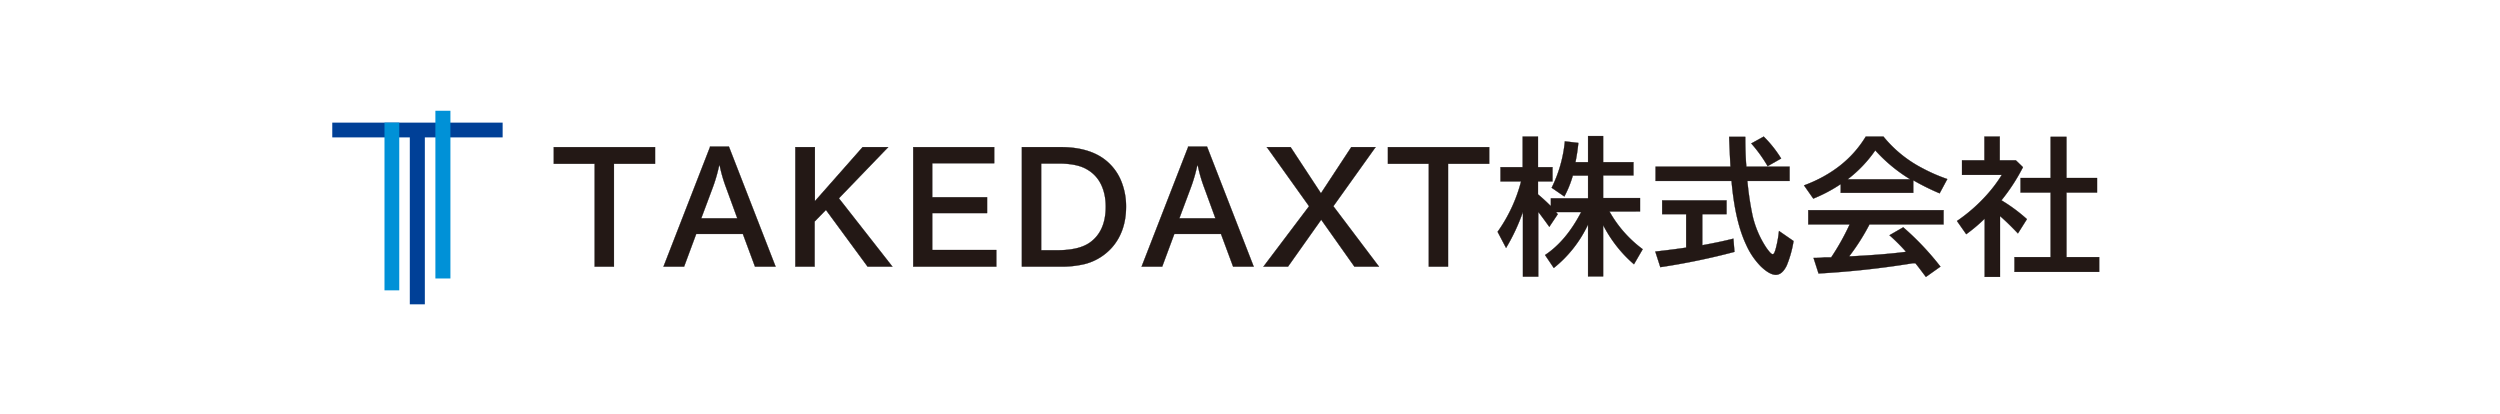 <svg xmlns="http://www.w3.org/2000/svg" xmlns:xlink="http://www.w3.org/1999/xlink" width="948" height="157" viewBox="0 0 948 157">
  <defs>
    <clipPath id="clip-path">
      <rect id="長方形_74" data-name="長方形 74" width="948" height="157" transform="translate(39 1006)" fill="#fff"/>
    </clipPath>
  </defs>
  <g id="マスクグループ_8" data-name="マスクグループ 8" transform="translate(-39 -1006)" clip-path="url(#clip-path)">
    <g id="武ダGEADグループ_20社バナー_20250702-04" transform="translate(29.5 1016.35)">
      <g id="グループ_11" data-name="グループ 11">
        <path id="パス_52" data-name="パス 52" d="M200.1,36.15H135.5v5.6h29.4v63.3h5.7V41.75h29.5Z" fill="#004097"/>
        <rect id="長方形_62" data-name="長方形 62" width="5.6" height="63.6" transform="translate(155.3 36.15)" fill="#0091d7"/>
        <rect id="長方形_63" data-name="長方形 63" width="5.7" height="63.6" transform="translate(174.6 31.65)" fill="#0091d7"/>
      </g>
      <g id="グループ_12" data-name="グループ 12">
        <path id="パス_53" data-name="パス 53" d="M219.5,45.45h38.4v6.3H242.3v39H235v-39H219.5v-6.3h0Z" fill="#231815"/>
        <path id="パス_53_-_アウトライン" data-name="パス 53 - アウトライン" d="M219.45,45.4h38.5v6.4h-15.6v39h-7.4v-39h-15.5Zm38.4.1h-38.3v6.2h15.5v39h7.2v-39h15.6Z" fill="#040000"/>
        <path id="パス_54" data-name="パス 54" d="M278.6,45.25h7.3l17.7,45.5h-7.8l-4.6-12.4H273.5l-4.6,12.4h-7.8l17.7-45.5Zm10.5,27.2-4.2-11.5a55.871,55.871,0,0,1-2.5-8.6h-.2a59.261,59.261,0,0,1-2.5,8.6l-4.3,11.5h13.7Z" fill="#231815"/>
        <path id="パス_54_-_アウトライン" data-name="パス 54 - アウトライン" d="M278.6,45.2h7.334l.012.032L303.673,90.8h-7.908l-.012-.033L291.165,78.4h-17.63l-4.6,12.4h-7.908l.026-.068L278.727,45.3H278.6Zm7.266.1h-7.032L261.173,90.7h7.692l4.6-12.4h17.77l.012.033L295.835,90.7h7.692Zm-3.707,7h.282l.008.04a55.823,55.823,0,0,0,2.5,8.592L289.135,72.4h.065v.1H275.328l.025-.068,4.3-11.5a59.287,59.287,0,0,0,2.5-8.592Zm.2.1h-.118a59.5,59.5,0,0,1-2.494,8.567L275.472,72.4h13.556l-4.175-11.433A55.981,55.981,0,0,1,282.359,52.4Z" fill="#040000"/>
        <path id="パス_55" data-name="パス 55" d="M311.2,45.45h7.3v20.5l18.1-20.5h9.7l-18.7,19.4,20.3,25.9h-9.4l-15.8-21.5-4.3,4.4v17.1h-7.3V45.45h.1Z" fill="#231815"/>
        <path id="パス_55_-_アウトライン" data-name="パス 55 - アウトライン" d="M311.05,45.4h7.5V65.818L336.577,45.4h9.84L327.666,64.853,348,90.8h-9.528l-15.78-21.473L318.45,73.67V90.8h-7.4Zm7.4.1h-7.3V90.7h7.2V73.63l4.355-4.457L338.525,90.7H347.8L327.534,64.847l.03-.031L346.182,45.5h-9.56L318.45,66.082Z" fill="#040000"/>
        <path id="パス_56" data-name="パス 56" d="M355.8,45.45h30.7v6.1H363v12.9h20.8v6H363v14h24.3v6.3H355.8Z" fill="#231815"/>
        <path id="パス_56_-_アウトライン" data-name="パス 56 - アウトライン" d="M355.75,45.4h30.8v6.2h-23.5V64.4h20.8v6.1h-20.8V84.4h24.3v6.4h-31.6Zm30.7.1h-30.6V90.7h31.4V84.5h-24.3V70.4h20.8V64.5h-20.8v-13h23.5Z" fill="#040000"/>
        <path id="パス_57" data-name="パス 57" d="M397,45.45h14.8c6.3,0,11.5,1.3,15.5,3.9a19.559,19.559,0,0,1,7.2,8.6,25.28,25.28,0,0,1,2,10.1c0,6.2-1.8,11.4-5.3,15.4a20.662,20.662,0,0,1-10.3,6.3,37.934,37.934,0,0,1-9.5,1H397V45.45h0Zm7.3,6.1v33h6.1c5.3,0,9.4-.9,12.2-2.8,4.1-2.8,6.2-7.4,6.2-13.7s-2.3-11.4-7-14.1c-2.6-1.6-6.3-2.3-11-2.3h-6.4l-.1-.1Z" fill="#231815"/>
        <path id="パス_57_-_アウトライン" data-name="パス 57 - アウトライン" d="M397,45.4h14.8c6.314,0,11.538,1.315,15.527,3.908a19.635,19.635,0,0,1,7.218,8.622,25.3,25.3,0,0,1,2,10.12c0,6.212-1.787,11.4-5.312,15.433A20.745,20.745,0,0,1,420.914,89.8a37.635,37.635,0,0,1-9.514,1H396.95V45.4Zm14.4,45.3a37.541,37.541,0,0,0,9.487-1,20.648,20.648,0,0,0,10.275-6.284c3.509-4.01,5.288-9.18,5.288-15.367a25.2,25.2,0,0,0-2-10.08,19.536,19.536,0,0,0-7.182-8.578C423.3,46.809,418.094,45.5,411.8,45.5H397.05V90.7Zm-7.15-39.271.171.171H410.8c4.9,0,8.5.755,11.026,2.307a12.984,12.984,0,0,1,5.281,5.721,19.2,19.2,0,0,1,1.742,8.422c0,6.3-2.093,10.922-6.222,13.741a15.178,15.178,0,0,1-5.18,2.12,32.236,32.236,0,0,1-7.049.689h-6.15ZM410.4,84.5a32.137,32.137,0,0,0,7.026-.686,15.079,15.079,0,0,0,5.146-2.105c4.1-2.8,6.178-7.4,6.178-13.659a19.106,19.106,0,0,0-1.733-8.378,12.887,12.887,0,0,0-5.242-5.678c-2.508-1.543-6.1-2.293-10.975-2.293h-6.421l-.029-.029V84.5Z" fill="#040000"/>
        <path id="パス_58" data-name="パス 58" d="M459.9,45.25h7.3l17.7,45.5h-7.8l-4.6-12.4H454.8l-4.6,12.4h-7.8l17.7-45.5Zm10.5,27.2-4.2-11.5a55.871,55.871,0,0,1-2.5-8.6h-.2a59.261,59.261,0,0,1-2.5,8.6l-4.3,11.5h13.7Z" fill="#231815"/>
        <path id="パス_58_-_アウトライン" data-name="パス 58 - アウトライン" d="M459.9,45.2h7.334l.012.032L484.973,90.8h-7.908l-.012-.033L472.465,78.4h-17.63l-4.6,12.4h-7.908l.026-.068L460.027,45.3H459.9Zm7.266.1h-7.032L442.473,90.7h7.692l4.6-12.4h17.77l.012.033L477.135,90.7h7.692Zm-3.707,7h.282l.008.04a55.823,55.823,0,0,0,2.5,8.592L470.435,72.4h.065v.1H456.628l.025-.068,4.3-11.5a59.287,59.287,0,0,0,2.5-8.592Zm.2.1h-.118a59.5,59.5,0,0,1-2.494,8.567L456.772,72.4h13.556l-4.175-11.433A55.981,55.981,0,0,1,463.659,52.4Z" fill="#040000"/>
        <path id="パス_59" data-name="パス 59" d="M489.7,45.45h9.2l11.5,17.5,11.5-17.5h9.2l-16,22.4,17.3,22.9h-9.3l-12.6-17.8-12.6,17.8h-9.3l17.3-22.9-16-22.4h-.2Z" fill="#231815"/>
        <path id="パス_59_-_アウトライン" data-name="パス 59 - アウトライン" d="M489.7,45.4h9.227l.015.023L510.4,62.859,521.873,45.4H531.2l-.056.079-15.979,22.37L532.5,90.8h-9.426l-.015-.021L510.5,73.037,497.926,90.8H488.5l17.338-22.951L489.874,45.5H489.7Zm9.173.1H490l15.965,22.351-.022.029L488.7,90.7h9.174L510.5,72.863,523.126,90.7H532.3L515.038,67.851l.021-.03L531,45.5h-9.076L510.4,63.041l-.042-.064Z" fill="#040000"/>
        <path id="パス_60" data-name="パス 60" d="M535.8,45.45h38.4v6.3H558.6v39h-7.3v-39H535.8v-6.3h0Z" fill="#231815"/>
        <path id="パス_60_-_アウトライン" data-name="パス 60 - アウトライン" d="M535.75,45.4h38.5v6.4h-15.6v39h-7.4v-39h-15.5Zm38.4.1h-38.3v6.2h15.5v39h7.2v-39h15.6Z" fill="#040000"/>
        <path id="パス_61" data-name="パス 61" d="M611.6,74.95a46.269,46.269,0,0,1-12.9,16.3l-3.3-4.9c5.4-3.6,9.9-9,13.7-16.3h-9.6c.2.2.4.5.7.8l-3.2,4.8q-2.25-3.15-4.2-5.7v24.6H587V69.95a74.819,74.819,0,0,1-6.4,13.7l-3.2-6.1a58.09,58.09,0,0,0,8.9-19.1h-7.8v-5.4h8.4V41.45h5.8v11.6h5.5v5.4h-5.5v4.9c1.8,1.5,3.4,3,4.9,4.5v-3h14.1v-8.6h-5.8a40.306,40.306,0,0,1-3.2,7.9l-4.8-3.3a50.477,50.477,0,0,0,5-17.6l5.1.6a69.7,69.7,0,0,1-1.1,7.3h4.8v-9.9h5.7v9.9h11.5v5H617.4v8.6h14v5.1H619.8a45.239,45.239,0,0,0,12.6,14.3l-3.3,5.7a49.041,49.041,0,0,1-11.7-14.9v19.5h-5.7V74.75l-.1.2Z" fill="#231815"/>
        <path id="パス_61_-_アウトライン" data-name="パス 61 - アウトライン" d="M592.85,94.6h-5.9V70.245a74.925,74.925,0,0,1-6.307,13.431l-.046.077-.042-.079-3.214-6.127.018-.025A58.3,58.3,0,0,0,586.235,58.5H578.45V53h8.4V41.4h5.9V53h5.5v5.5h-5.5v4.827c1.583,1.32,3.154,2.761,4.8,4.4V64.8h14.1V56.3h-5.713a39.62,39.62,0,0,1-3.193,7.875l-.027.047-4.881-3.356.02-.039a50.368,50.368,0,0,0,4.995-17.583l.006-.05,5.2.612-.006.05a70.276,70.276,0,0,1-1.086,7.244h4.686V41.2h5.8v9.9h11.5v5.1h-11.5v8.5h14v5.2H619.887a45.277,45.277,0,0,0,12.542,14.209l.037.026-3.353,5.791-.046-.039a46.142,46.142,0,0,1-6.382-6.632,53.632,53.632,0,0,1-5.236-8.1V94.5h-5.8V74.962l-.005.011a48.816,48.816,0,0,1-5.631,9.021,45.357,45.357,0,0,1-7.283,7.3l-.042.034-.03-.045-3.328-4.942.042-.028c5.349-3.566,9.813-8.868,13.645-16.208h-9.4c.066.073.132.155.2.24a6.142,6.142,0,0,0,.418.475l.029.029-.023.034L597,75.738l-.042-.059c-1.458-2.041-2.84-3.918-4.109-5.581Zm-5.8-.1h5.7V69.8l.09.117c1.282,1.677,2.681,3.575,4.159,5.642l3.137-4.706c-.154-.157-.282-.314-.4-.453-.1-.118-.187-.229-.275-.318L599.379,70h9.8l-.038.073c-3.839,7.374-8.312,12.7-13.675,16.291l3.242,4.813a45.257,45.257,0,0,0,7.225-7.246,48.713,48.713,0,0,0,5.619-9l.2-.39V94.4h5.6V74.747l.094.18a53.649,53.649,0,0,0,5.32,8.267,46.055,46.055,0,0,0,6.322,6.579l3.247-5.609a45.455,45.455,0,0,1-12.577-14.289l-.044-.075H631.35v-5h-14V56.1h11.5V51.2h-11.5V41.3h-5.6v9.9h-4.914l.016-.062a67.986,67.986,0,0,0,1.093-7.244l-5-.588a50.466,50.466,0,0,1-4.979,17.528l4.719,3.244a39.86,39.86,0,0,0,3.169-7.843l.011-.035h5.887v8.7h-14.1v3.071l-.085-.085c-1.681-1.681-3.283-3.152-4.9-4.5l-.018-.015V58.4h5.5V53.1h-5.5V41.5h-5.7V53.1h-8.4v5.3h7.815l-.016.062a58.392,58.392,0,0,1-8.89,19.091l3.144,5.994a74.729,74.729,0,0,0,6.35-13.614l.1-.28Z" fill="#040000"/>
        <path id="パス_62" data-name="パス 62" d="M655,70.95v11.7c4.4-.8,8.3-1.6,11.8-2.5l.4,5a260.109,260.109,0,0,1-28.1,5.8l-1.9-5.9q6.75-.75,11.7-1.5V70.85h-9.1v-5.2h24.4v5.2h-9.3l.1.1Zm16.7-18.1h16.4v5.4h-16a114.355,114.355,0,0,0,2,13.3,37.129,37.129,0,0,0,5.3,12.2c1.1,1.5,1.8,2.3,2.3,2.3s.7-.6,1.1-1.8a43.727,43.727,0,0,0,1.3-7l5.5,3.8a40.7,40.7,0,0,1-2.6,9.3c-1.1,2.3-2.5,3.5-4.1,3.5s-3.5-1.1-5.7-3.2a27.859,27.859,0,0,1-5.5-8.1c-2.9-6.1-4.7-14.2-5.6-24.3H637.3v-5.4h28.4c-.2-4-.4-7.8-.5-11.3h6.1c0,3.9.1,7.7.4,11.3h0Zm8.1-.2a53.806,53.806,0,0,0-6.2-8.6l4.7-2.6a44.6,44.6,0,0,1,6.6,8.3l-5.1,2.9Z" fill="#231815"/>
        <path id="パス_62_-_アウトライン" data-name="パス 62 - アウトライン" d="M682.9,93.9c-1.593,0-3.469-1.051-5.735-3.214a27.8,27.8,0,0,1-5.51-8.114c-2.843-5.98-4.675-13.92-5.6-24.272h-28.8V52.8h28.4l-.061-1.211c-.179-3.552-.347-6.907-.437-10.037V41.5h6.2v.05c0,4.352.13,8.033.4,11.25h16.4v5.5H672.155a114.643,114.643,0,0,0,1.993,13.239,36.892,36.892,0,0,0,5.292,12.182C680.472,85.128,681.21,86,681.7,86c.464,0,.661-.59,1.053-1.766a43.318,43.318,0,0,0,1.3-6.99l.01-.083,5.6,3.866-.006.032a41.2,41.2,0,0,1-2.6,9.312C685.941,92.68,684.508,93.9,682.9,93.9ZM637.35,58.2h28.8l0,.046c.923,10.363,2.754,18.306,5.6,24.283a27.7,27.7,0,0,0,5.489,8.085c2.246,2.144,4.1,3.186,5.666,3.186s2.969-1.2,4.055-3.472a41.015,41.015,0,0,0,2.59-9.256l-5.4-3.734a43.192,43.192,0,0,1-1.292,6.925c-.408,1.223-.612,1.836-1.148,1.836s-1.263-.851-2.34-2.32a36.991,36.991,0,0,1-5.308-12.217,115.006,115.006,0,0,1-2-13.308l-.006-.055H688.05V52.9h-16.4l0-.046c-.268-3.219-.4-6.9-.4-11.254h-6c.09,3.114.258,6.451.435,9.984l.066,1.316h-28.4Zm1.715,32.806-1.932-6,.061-.007c4.459-.5,8.38-1,11.656-1.493V70.9h-9.1V65.6h24.5v5.3h-9.229l.029.029V82.59c4.809-.875,8.541-1.666,11.738-2.489l.058-.015.408,5.1-.04.011A260.534,260.534,0,0,1,639.108,91Zm-1.8-5.913,1.868,5.8a260.442,260.442,0,0,0,28.012-5.782l-.392-4.9c-3.2.821-6.934,1.611-11.746,2.486l-.059.011V70.971l-.171-.171h9.371V65.7h-24.3v5.1h9.1V83.593l-.042.006C645.637,84.095,641.721,84.6,637.266,85.093Zm42.515-32.375-.025-.043a53.649,53.649,0,0,0-6.194-8.592l-.041-.047,4.787-2.648.027.025a44.77,44.77,0,0,1,6.608,8.309l.028.044Zm-6.1-8.654a53.759,53.759,0,0,1,6.14,8.518l5.011-2.85a44.67,44.67,0,0,0-6.538-8.221Z" fill="#040000"/>
        <path id="パス_63" data-name="パス 63" d="M735,58.25v4.5H707.5v-3.3a57.033,57.033,0,0,1-10.4,5.5l-3.5-5c10.5-3.9,18.3-10.1,23.4-18.5h6.7a46.654,46.654,0,0,0,14.6,11.9,64.782,64.782,0,0,0,9.6,4.2l-2.9,5.4a91.431,91.431,0,0,1-9.9-4.9l-.1.2Zm-16.6,16.5a80.664,80.664,0,0,1-7.7,12.1h.9c7.6-.4,14.5-.9,20.7-1.7a74.888,74.888,0,0,0-6.3-6.3l5.2-3a104.545,104.545,0,0,1,14.1,14.9l-5.5,3.9c-1.6-2.1-2.9-3.9-4-5.2h-.9a340.45,340.45,0,0,1-35.8,3.9l-1.9-5.9a27.478,27.478,0,0,0,4.1-.2h2.6a90.478,90.478,0,0,0,7-12.5H695.2v-5.4h51.3v5.4H718.4Zm15.5-17.1a58.946,58.946,0,0,1-13.3-11,48.017,48.017,0,0,1-10.5,11Z" fill="#231815"/>
        <path id="パス_63_-_アウトライン" data-name="パス 63 - アウトライン" d="M716.972,41.4h6.752l.015.018a46.52,46.52,0,0,0,14.585,11.887,65.042,65.042,0,0,0,9.594,4.2l.055.02-.027.051-2.922,5.441L744.98,63a90.652,90.652,0,0,1-9.859-4.875l-.071.141V62.8h-27.6V59.543A57.078,57.078,0,0,1,697.118,65l-.037.014-.023-.032-3.537-5.053.061-.023a50.111,50.111,0,0,0,13.711-7.555,41.111,41.111,0,0,0,9.663-10.924Zm6.7.1h-6.648a41.209,41.209,0,0,1-9.672,10.927,50.173,50.173,0,0,1-13.678,7.548l3.44,4.915a57.132,57.132,0,0,0,10.354-5.481l.077-.051V62.7h27.4V58.238l.129-.259.046.027a90,90,0,0,0,9.852,4.879l2.851-5.308a64.978,64.978,0,0,1-9.553-4.184A46.613,46.613,0,0,1,723.676,41.5ZM720.6,46.57l.042.046a58.787,58.787,0,0,0,13.289,10.991l.156.093H709.949l.121-.09a48.1,48.1,0,0,0,10.489-10.989ZM733.719,57.6a58.942,58.942,0,0,1-13.114-10.87A48.262,48.262,0,0,1,710.251,57.6ZM695.15,69.3h51.4v5.5H718.43a80.554,80.554,0,0,1-7.628,12h.8c8.735-.46,15.1-.981,20.6-1.687a74.606,74.606,0,0,0-6.232-6.225l-.053-.046,5.292-3.053.027.023A104.922,104.922,0,0,1,745.34,90.719l.032.041-5.582,3.958-.029-.038c-.477-.626-.922-1.219-1.353-1.792-1-1.33-1.863-2.479-2.63-3.388H734.9a342.52,342.52,0,0,1-35.8,3.9l-.039,0-.012-.037L697.131,87.4h.069a27.6,27.6,0,0,0,4.092-.2h2.581a89.635,89.635,0,0,0,6.948-12.4H695.15Zm51.3.1h-51.2v5.3h15.728l-.033.071a89.791,89.791,0,0,1-7,12.507l-.015.022H701.3a27.229,27.229,0,0,1-4.035.2l1.867,5.8a342.247,342.247,0,0,0,35.756-3.9h.932l.015.018c.773.914,1.642,2.071,2.649,3.41.422.562.858,1.142,1.324,1.753l5.418-3.842a104.813,104.813,0,0,0-14.034-14.828l-5.108,2.947a75.416,75.416,0,0,1,6.251,6.258l.064.071-.095.012c-5.528.713-11.913,1.238-20.7,1.7h-1l.063-.081a80.384,80.384,0,0,0,7.7-12.092l.014-.027h28.08Z" fill="#040000"/>
        <path id="パス_64" data-name="パス 64" d="M768.5,65.65a62.065,62.065,0,0,1,9.6,7.1l-3.4,5.4c-2.3-2.4-4.5-4.6-6.8-6.6v23.1h-5.8V72.55a62.588,62.588,0,0,1-7,5.9l-3.5-5a62.224,62.224,0,0,0,11.3-9.9,51.877,51.877,0,0,0,5.7-7.6H753.5v-5.5H762v-9h5.8v9h6.1l2.7,2.6a72.46,72.46,0,0,1-8.2,12.6h.1Zm18.6-8.5V41.55h6v15.6h11.6v5.5H793.1v24.5h12.4v5.6H773.4v-5.6h13.7V62.65H775.7v-5.5h11.4Z" fill="#231815"/>
        <path id="パス_64_-_アウトライン" data-name="パス 64 - アウトライン" d="M761.95,41.4h5.9v9h6.07l2.741,2.639-.016.033A72.791,72.791,0,0,1,768.5,65.6h.01l.012.007a61.548,61.548,0,0,1,9.608,7.106l.032.028-3.457,5.49-.044-.046c-1.931-2.015-4.235-4.362-6.714-6.525V94.7h-5.9V72.667a61.564,61.564,0,0,1-6.921,5.824l-.041.029-.029-.041-3.529-5.041.042-.029a62.316,62.316,0,0,0,11.291-9.892A51.875,51.875,0,0,0,768.512,56H753.45V50.4h8.5Zm5.8.1h-5.7v9h-8.5v5.4h15.138l-.045.076a51.78,51.78,0,0,1-5.705,7.607,62.415,62.415,0,0,1-11.267,9.88l3.442,4.917a61.931,61.931,0,0,0,6.953-5.866l.085-.081V94.6h5.7V71.44l.083.072c2.494,2.169,4.814,4.528,6.759,6.557l3.343-5.31a61.4,61.4,0,0,0-9.548-7.059h-.19l.065-.081a72.864,72.864,0,0,0,8.178-12.558L773.88,50.5h-6.13Zm19.3,0h6.1V57.1h11.6v5.6h-11.6V87.1h12.4v5.7h-32.2V87.1h13.7V62.7h-11.4V57.1h11.4Zm6,.1h-5.9V57.2h-11.4v5.4h11.4V87.2h-13.7v5.5h32V87.2h-12.4V62.6h11.6V57.2h-11.6Z" fill="#040000"/>
      </g>
    </g>
  </g>
</svg>
